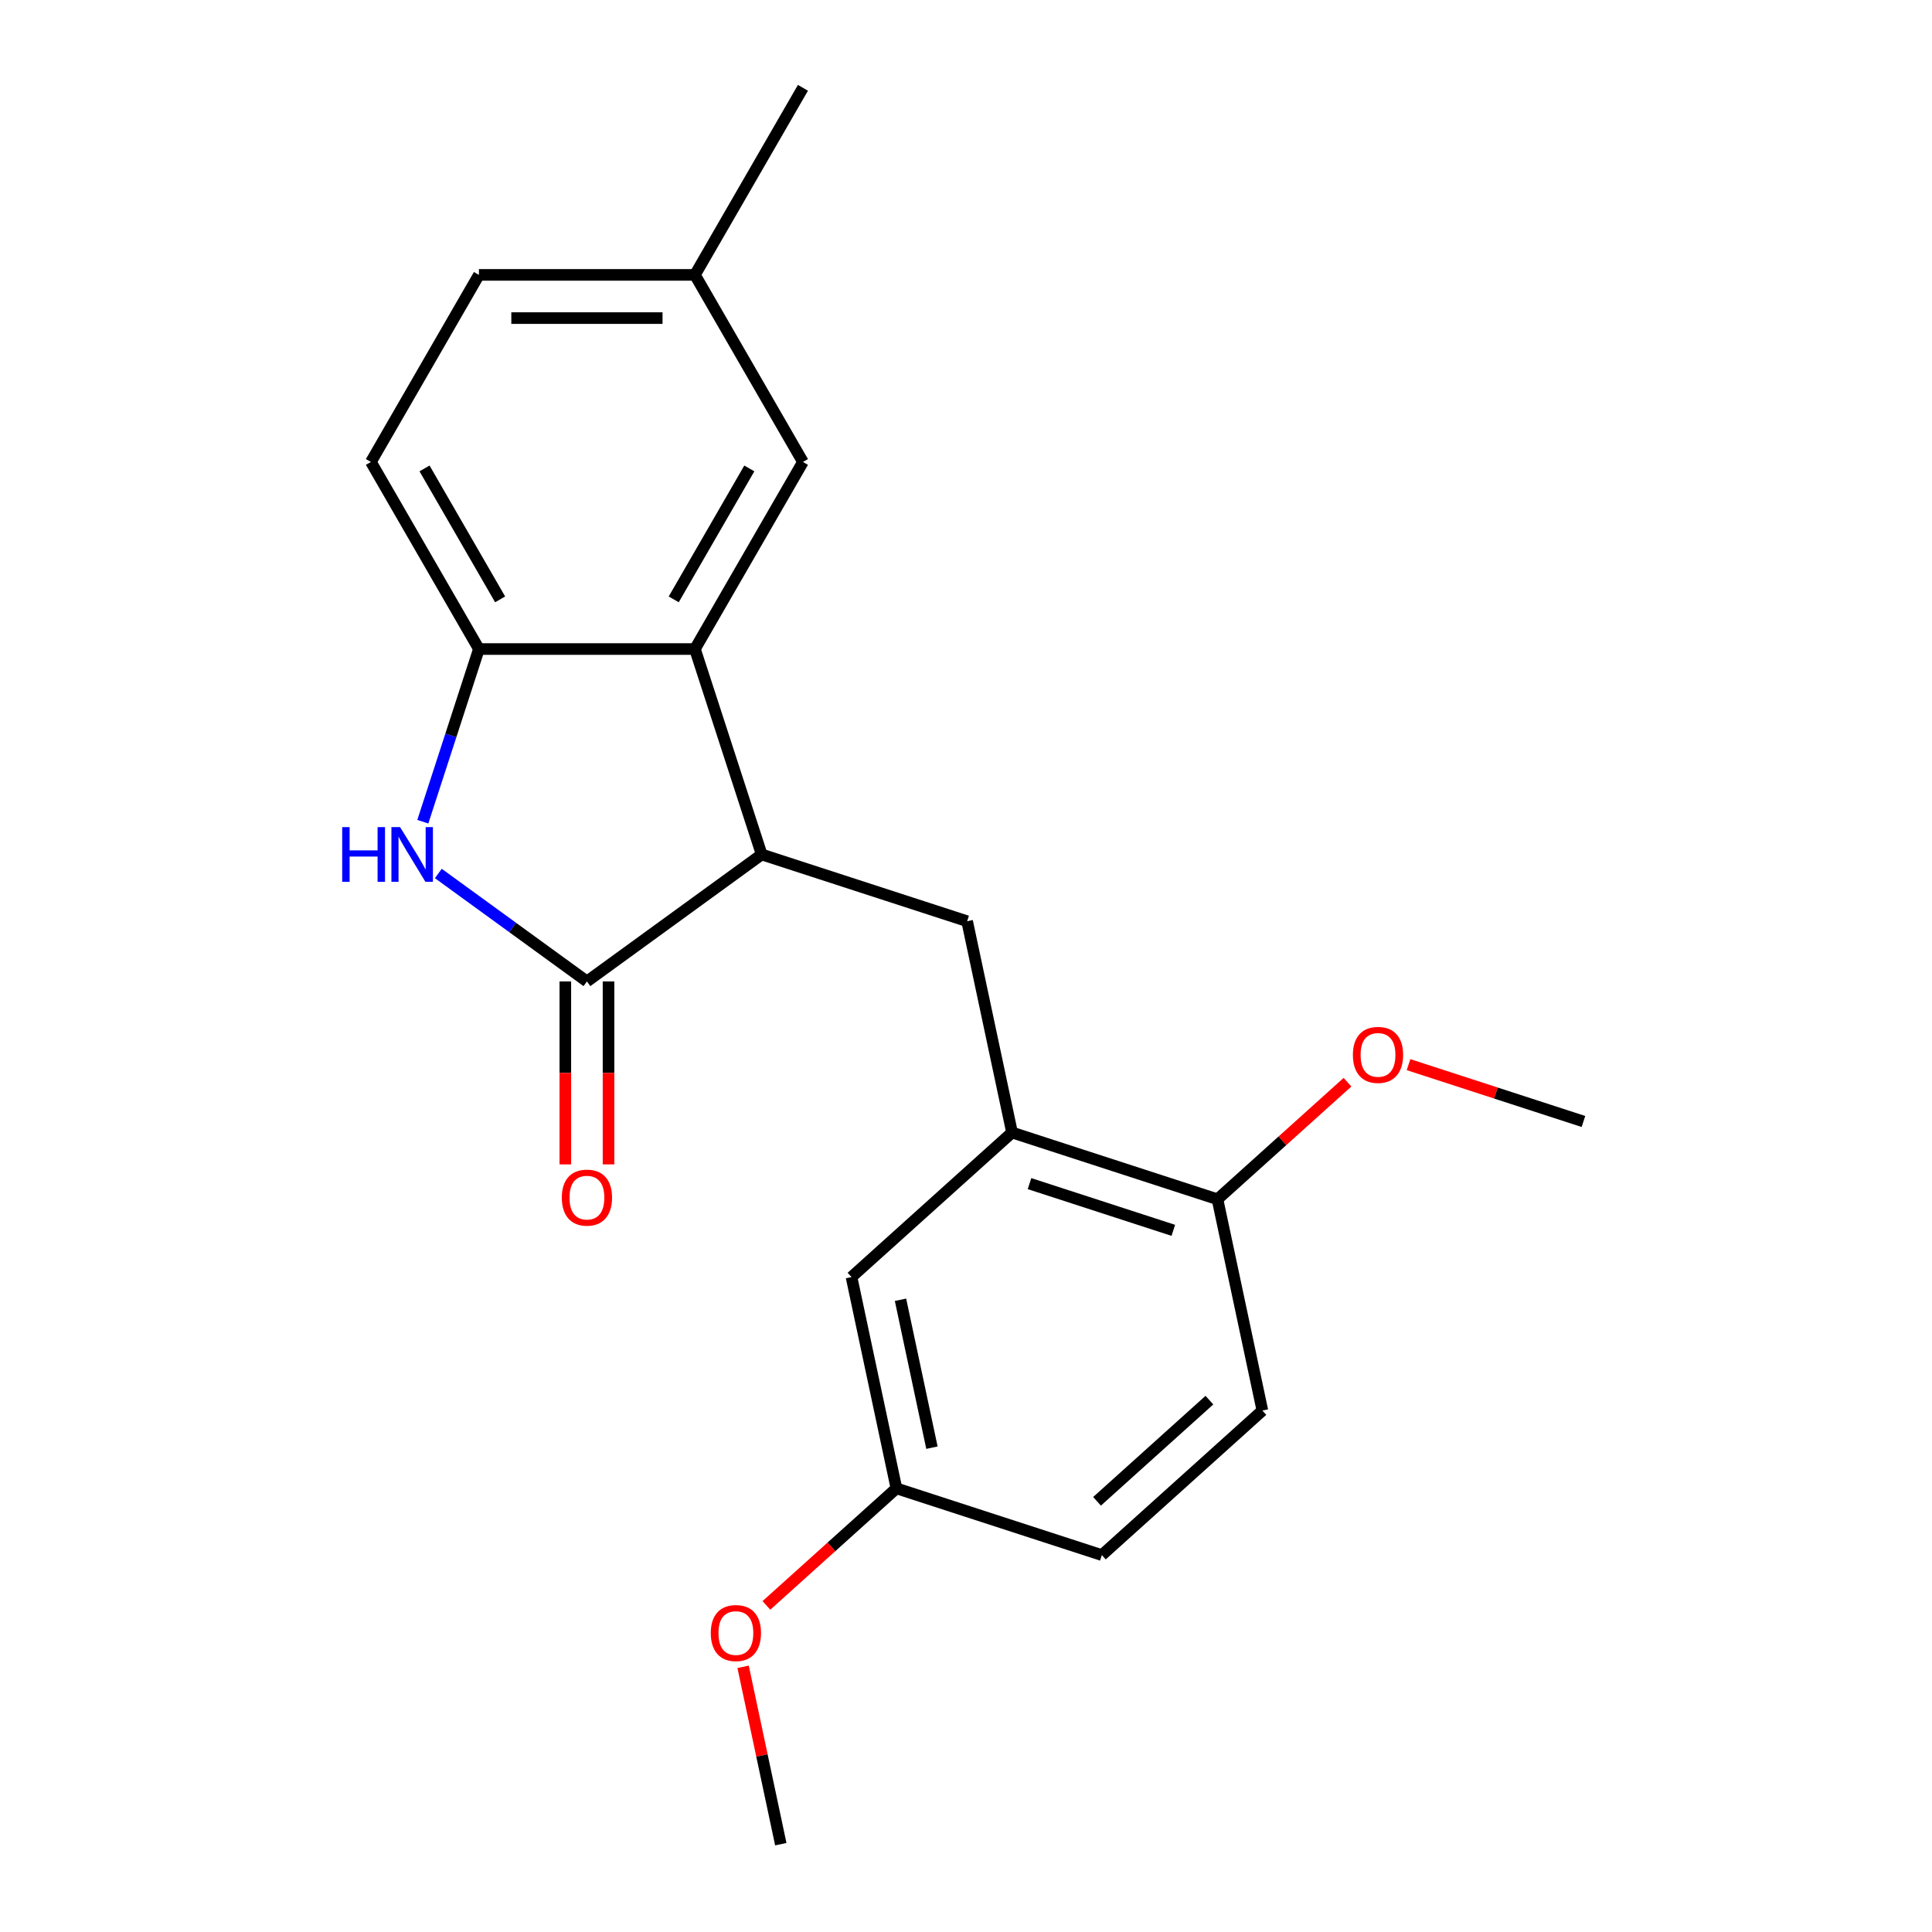 <?xml version='1.0' encoding='iso-8859-1'?>
<svg version='1.1' baseProfile='full'
              xmlns='http://www.w3.org/2000/svg'
                      xmlns:rdkit='http://www.rdkit.org/xml'
                      xmlns:xlink='http://www.w3.org/1999/xlink'
                  xml:space='preserve'
width='1000px' height='1000px' viewBox='0 0 1000 1000'>
<!-- END OF HEADER -->
<rect style='opacity:1.0;fill:#FFFFFF;stroke:none' width='1000' height='1000' x='0' y='0'> </rect>
<path class='bond-0' d='M 303.793,507.993 L 265.334,480.051' style='fill:none;fill-rule:evenodd;stroke:#000000;stroke-width:6px;stroke-linecap:butt;stroke-linejoin:miter;stroke-opacity:1' />
<path class='bond-0' d='M 265.334,480.051 L 226.874,452.108' style='fill:none;fill-rule:evenodd;stroke:#0000FF;stroke-width:6px;stroke-linecap:butt;stroke-linejoin:miter;stroke-opacity:1' />
<path class='bond-1' d='M 303.793,507.993 L 394.247,442.274' style='fill:none;fill-rule:evenodd;stroke:#000000;stroke-width:6px;stroke-linecap:butt;stroke-linejoin:miter;stroke-opacity:1' />
<path class='bond-6' d='M 292.612,507.993 L 292.612,555.339' style='fill:none;fill-rule:evenodd;stroke:#000000;stroke-width:6px;stroke-linecap:butt;stroke-linejoin:miter;stroke-opacity:1' />
<path class='bond-6' d='M 292.612,555.339 L 292.612,602.686' style='fill:none;fill-rule:evenodd;stroke:#FF0000;stroke-width:6px;stroke-linecap:butt;stroke-linejoin:miter;stroke-opacity:1' />
<path class='bond-6' d='M 314.974,507.993 L 314.974,555.339' style='fill:none;fill-rule:evenodd;stroke:#000000;stroke-width:6px;stroke-linecap:butt;stroke-linejoin:miter;stroke-opacity:1' />
<path class='bond-6' d='M 314.974,555.339 L 314.974,602.686' style='fill:none;fill-rule:evenodd;stroke:#FF0000;stroke-width:6px;stroke-linecap:butt;stroke-linejoin:miter;stroke-opacity:1' />
<path class='bond-3' d='M 218.848,425.319 L 233.369,380.629' style='fill:none;fill-rule:evenodd;stroke:#0000FF;stroke-width:6px;stroke-linecap:butt;stroke-linejoin:miter;stroke-opacity:1' />
<path class='bond-3' d='M 233.369,380.629 L 247.889,335.939' style='fill:none;fill-rule:evenodd;stroke:#000000;stroke-width:6px;stroke-linecap:butt;stroke-linejoin:miter;stroke-opacity:1' />
<path class='bond-2' d='M 394.247,442.274 L 359.697,335.939' style='fill:none;fill-rule:evenodd;stroke:#000000;stroke-width:6px;stroke-linecap:butt;stroke-linejoin:miter;stroke-opacity:1' />
<path class='bond-4' d='M 394.247,442.274 L 500.583,476.825' style='fill:none;fill-rule:evenodd;stroke:#000000;stroke-width:6px;stroke-linecap:butt;stroke-linejoin:miter;stroke-opacity:1' />
<path class='bond-7' d='M 359.697,335.939 L 415.601,239.111' style='fill:none;fill-rule:evenodd;stroke:#000000;stroke-width:6px;stroke-linecap:butt;stroke-linejoin:miter;stroke-opacity:1' />
<path class='bond-7' d='M 348.717,310.234 L 387.849,242.454' style='fill:none;fill-rule:evenodd;stroke:#000000;stroke-width:6px;stroke-linecap:butt;stroke-linejoin:miter;stroke-opacity:1' />
<path class='bond-21' d='M 359.697,335.939 L 247.889,335.939' style='fill:none;fill-rule:evenodd;stroke:#000000;stroke-width:6px;stroke-linecap:butt;stroke-linejoin:miter;stroke-opacity:1' />
<path class='bond-10' d='M 247.889,335.939 L 191.985,239.111' style='fill:none;fill-rule:evenodd;stroke:#000000;stroke-width:6px;stroke-linecap:butt;stroke-linejoin:miter;stroke-opacity:1' />
<path class='bond-10' d='M 258.869,310.234 L 219.737,242.454' style='fill:none;fill-rule:evenodd;stroke:#000000;stroke-width:6px;stroke-linecap:butt;stroke-linejoin:miter;stroke-opacity:1' />
<path class='bond-5' d='M 500.583,476.825 L 523.829,586.189' style='fill:none;fill-rule:evenodd;stroke:#000000;stroke-width:6px;stroke-linecap:butt;stroke-linejoin:miter;stroke-opacity:1' />
<path class='bond-8' d='M 523.829,586.189 L 630.164,620.74' style='fill:none;fill-rule:evenodd;stroke:#000000;stroke-width:6px;stroke-linecap:butt;stroke-linejoin:miter;stroke-opacity:1' />
<path class='bond-8' d='M 532.869,612.639 L 607.304,636.824' style='fill:none;fill-rule:evenodd;stroke:#000000;stroke-width:6px;stroke-linecap:butt;stroke-linejoin:miter;stroke-opacity:1' />
<path class='bond-9' d='M 523.829,586.189 L 440.739,661.003' style='fill:none;fill-rule:evenodd;stroke:#000000;stroke-width:6px;stroke-linecap:butt;stroke-linejoin:miter;stroke-opacity:1' />
<path class='bond-13' d='M 415.601,239.111 L 359.697,142.283' style='fill:none;fill-rule:evenodd;stroke:#000000;stroke-width:6px;stroke-linecap:butt;stroke-linejoin:miter;stroke-opacity:1' />
<path class='bond-11' d='M 630.164,620.74 L 653.41,730.104' style='fill:none;fill-rule:evenodd;stroke:#000000;stroke-width:6px;stroke-linecap:butt;stroke-linejoin:miter;stroke-opacity:1' />
<path class='bond-16' d='M 630.164,620.74 L 663.811,590.444' style='fill:none;fill-rule:evenodd;stroke:#000000;stroke-width:6px;stroke-linecap:butt;stroke-linejoin:miter;stroke-opacity:1' />
<path class='bond-16' d='M 663.811,590.444 L 697.458,560.148' style='fill:none;fill-rule:evenodd;stroke:#FF0000;stroke-width:6px;stroke-linecap:butt;stroke-linejoin:miter;stroke-opacity:1' />
<path class='bond-12' d='M 440.739,661.003 L 463.986,770.367' style='fill:none;fill-rule:evenodd;stroke:#000000;stroke-width:6px;stroke-linecap:butt;stroke-linejoin:miter;stroke-opacity:1' />
<path class='bond-12' d='M 466.099,672.758 L 482.371,749.313' style='fill:none;fill-rule:evenodd;stroke:#000000;stroke-width:6px;stroke-linecap:butt;stroke-linejoin:miter;stroke-opacity:1' />
<path class='bond-14' d='M 191.985,239.111 L 247.889,142.283' style='fill:none;fill-rule:evenodd;stroke:#000000;stroke-width:6px;stroke-linecap:butt;stroke-linejoin:miter;stroke-opacity:1' />
<path class='bond-23' d='M 653.41,730.104 L 570.321,804.918' style='fill:none;fill-rule:evenodd;stroke:#000000;stroke-width:6px;stroke-linecap:butt;stroke-linejoin:miter;stroke-opacity:1' />
<path class='bond-23' d='M 625.984,724.708 L 567.821,777.078' style='fill:none;fill-rule:evenodd;stroke:#000000;stroke-width:6px;stroke-linecap:butt;stroke-linejoin:miter;stroke-opacity:1' />
<path class='bond-15' d='M 463.986,770.367 L 570.321,804.918' style='fill:none;fill-rule:evenodd;stroke:#000000;stroke-width:6px;stroke-linecap:butt;stroke-linejoin:miter;stroke-opacity:1' />
<path class='bond-17' d='M 463.986,770.367 L 430.339,800.663' style='fill:none;fill-rule:evenodd;stroke:#000000;stroke-width:6px;stroke-linecap:butt;stroke-linejoin:miter;stroke-opacity:1' />
<path class='bond-17' d='M 430.339,800.663 L 396.692,830.959' style='fill:none;fill-rule:evenodd;stroke:#FF0000;stroke-width:6px;stroke-linecap:butt;stroke-linejoin:miter;stroke-opacity:1' />
<path class='bond-18' d='M 359.697,142.283 L 415.601,45.455' style='fill:none;fill-rule:evenodd;stroke:#000000;stroke-width:6px;stroke-linecap:butt;stroke-linejoin:miter;stroke-opacity:1' />
<path class='bond-22' d='M 359.697,142.283 L 247.889,142.283' style='fill:none;fill-rule:evenodd;stroke:#000000;stroke-width:6px;stroke-linecap:butt;stroke-linejoin:miter;stroke-opacity:1' />
<path class='bond-22' d='M 342.926,164.644 L 264.66,164.644' style='fill:none;fill-rule:evenodd;stroke:#000000;stroke-width:6px;stroke-linecap:butt;stroke-linejoin:miter;stroke-opacity:1' />
<path class='bond-19' d='M 729.048,551.058 L 774.318,565.767' style='fill:none;fill-rule:evenodd;stroke:#FF0000;stroke-width:6px;stroke-linecap:butt;stroke-linejoin:miter;stroke-opacity:1' />
<path class='bond-19' d='M 774.318,565.767 L 819.588,580.476' style='fill:none;fill-rule:evenodd;stroke:#000000;stroke-width:6px;stroke-linecap:butt;stroke-linejoin:miter;stroke-opacity:1' />
<path class='bond-20' d='M 384.628,862.736 L 394.385,908.641' style='fill:none;fill-rule:evenodd;stroke:#FF0000;stroke-width:6px;stroke-linecap:butt;stroke-linejoin:miter;stroke-opacity:1' />
<path class='bond-20' d='M 394.385,908.641 L 404.142,954.545' style='fill:none;fill-rule:evenodd;stroke:#000000;stroke-width:6px;stroke-linecap:butt;stroke-linejoin:miter;stroke-opacity:1' />
<path  class='atom-1' d='M 177.119 428.114
L 180.959 428.114
L 180.959 440.154
L 195.439 440.154
L 195.439 428.114
L 199.279 428.114
L 199.279 456.434
L 195.439 456.434
L 195.439 443.354
L 180.959 443.354
L 180.959 456.434
L 177.119 456.434
L 177.119 428.114
' fill='#0000FF'/>
<path  class='atom-1' d='M 207.079 428.114
L 216.359 443.114
Q 217.279 444.594, 218.759 447.274
Q 220.239 449.954, 220.319 450.114
L 220.319 428.114
L 224.079 428.114
L 224.079 456.434
L 220.199 456.434
L 210.239 440.034
Q 209.079 438.114, 207.839 435.914
Q 206.639 433.714, 206.279 433.034
L 206.279 456.434
L 202.599 456.434
L 202.599 428.114
L 207.079 428.114
' fill='#0000FF'/>
<path  class='atom-7' d='M 290.793 619.881
Q 290.793 613.081, 294.153 609.281
Q 297.513 605.481, 303.793 605.481
Q 310.073 605.481, 313.433 609.281
Q 316.793 613.081, 316.793 619.881
Q 316.793 626.761, 313.393 630.681
Q 309.993 634.561, 303.793 634.561
Q 297.553 634.561, 294.153 630.681
Q 290.793 626.801, 290.793 619.881
M 303.793 631.361
Q 308.113 631.361, 310.433 628.481
Q 312.793 625.561, 312.793 619.881
Q 312.793 614.321, 310.433 611.521
Q 308.113 608.681, 303.793 608.681
Q 299.473 608.681, 297.113 611.481
Q 294.793 614.281, 294.793 619.881
Q 294.793 625.601, 297.113 628.481
Q 299.473 631.361, 303.793 631.361
' fill='#FF0000'/>
<path  class='atom-17' d='M 700.253 546.006
Q 700.253 539.206, 703.613 535.406
Q 706.973 531.606, 713.253 531.606
Q 719.533 531.606, 722.893 535.406
Q 726.253 539.206, 726.253 546.006
Q 726.253 552.886, 722.853 556.806
Q 719.453 560.686, 713.253 560.686
Q 707.013 560.686, 703.613 556.806
Q 700.253 552.926, 700.253 546.006
M 713.253 557.486
Q 717.573 557.486, 719.893 554.606
Q 722.253 551.686, 722.253 546.006
Q 722.253 540.446, 719.893 537.646
Q 717.573 534.806, 713.253 534.806
Q 708.933 534.806, 706.573 537.606
Q 704.253 540.406, 704.253 546.006
Q 704.253 551.726, 706.573 554.606
Q 708.933 557.486, 713.253 557.486
' fill='#FF0000'/>
<path  class='atom-18' d='M 367.896 845.261
Q 367.896 838.461, 371.256 834.661
Q 374.616 830.861, 380.896 830.861
Q 387.176 830.861, 390.536 834.661
Q 393.896 838.461, 393.896 845.261
Q 393.896 852.141, 390.496 856.061
Q 387.096 859.941, 380.896 859.941
Q 374.656 859.941, 371.256 856.061
Q 367.896 852.181, 367.896 845.261
M 380.896 856.741
Q 385.216 856.741, 387.536 853.861
Q 389.896 850.941, 389.896 845.261
Q 389.896 839.701, 387.536 836.901
Q 385.216 834.061, 380.896 834.061
Q 376.576 834.061, 374.216 836.861
Q 371.896 839.661, 371.896 845.261
Q 371.896 850.981, 374.216 853.861
Q 376.576 856.741, 380.896 856.741
' fill='#FF0000'/>
</svg>
